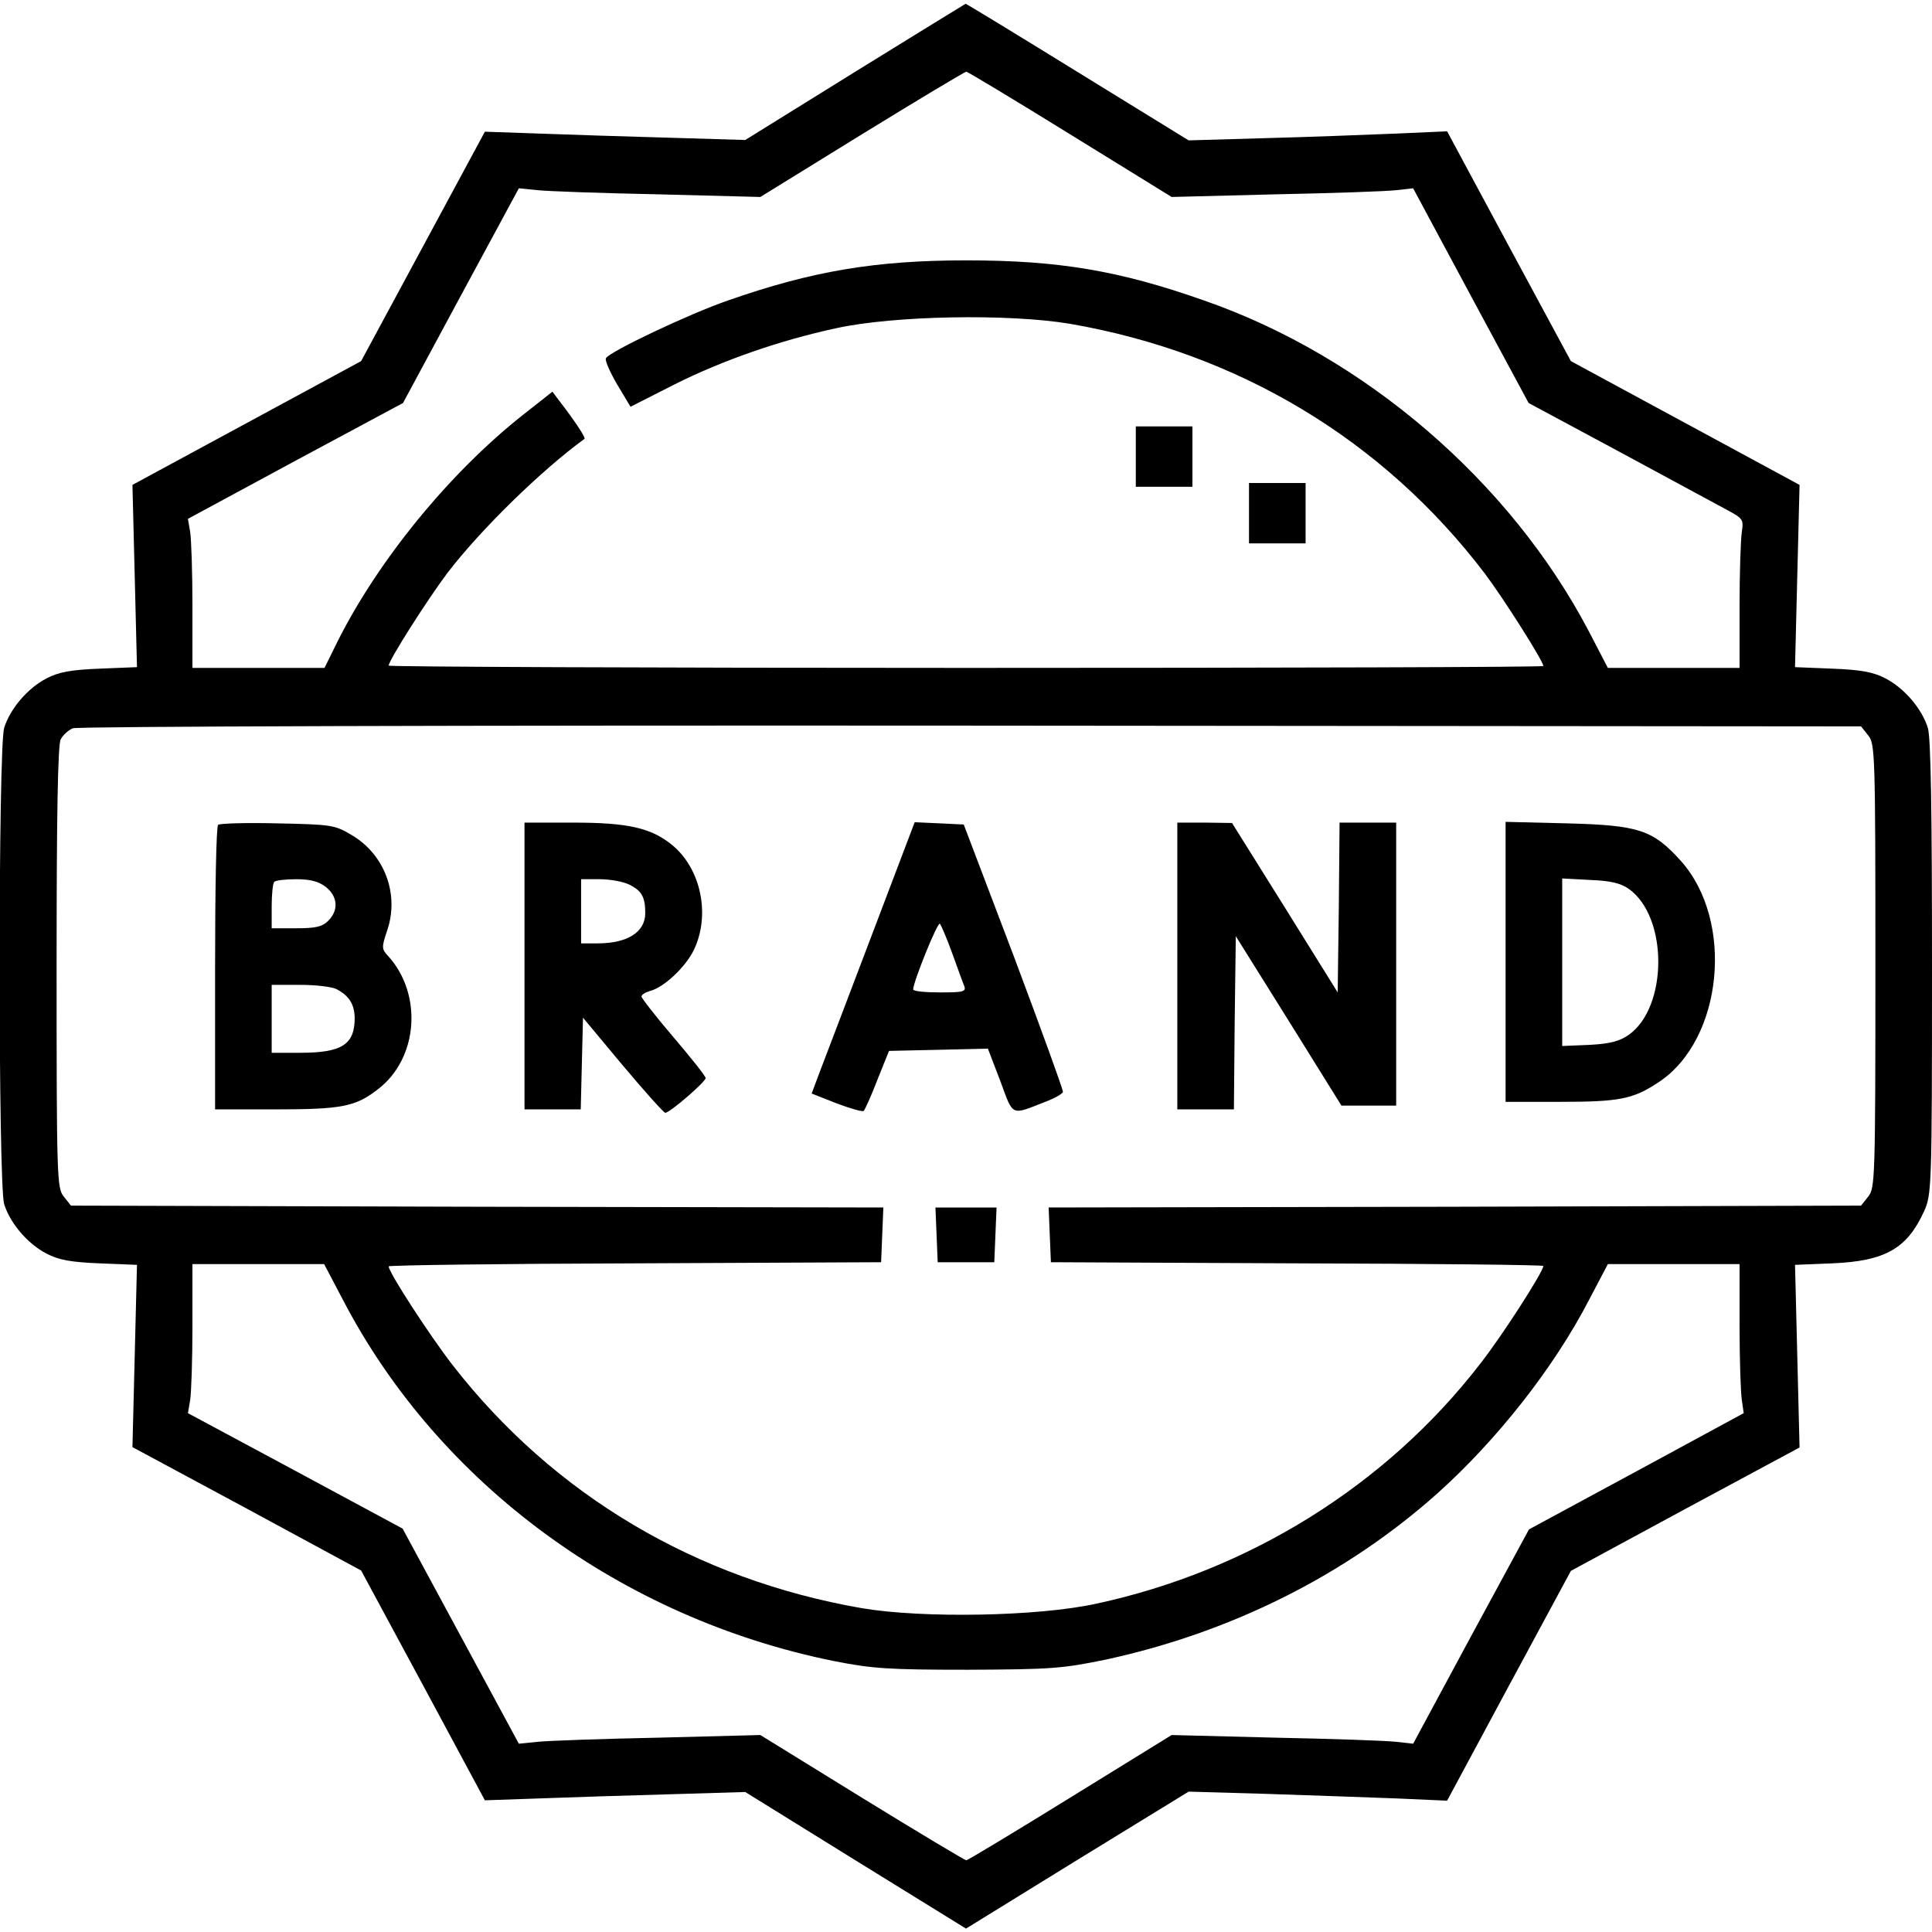 <?xml version="1.0" standalone="no"?>
<!DOCTYPE svg PUBLIC "-//W3C//DTD SVG 20010904//EN"
 "http://www.w3.org/TR/2001/REC-SVG-20010904/DTD/svg10.dtd">
<svg version="1.0" xmlns="http://www.w3.org/2000/svg"
 width="512pt" height="512pt" viewBox="0 0 512 512"
 preserveAspectRatio="xMidYMid meet">

<g transform="translate(0,512) scale(0.1,-0.1)"
fill="#000000" stroke="none">
<path d="M2265 4929 l-290 -180 -200 6 c-110 3 -265 8 -345 11 l-145 5 -164
-304 -164 -304 -303 -164 -303 -164 6 -241 6 -242 -99 -4 c-76 -3 -109 -9
-141 -26 -50 -26 -96 -80 -112 -131 -16 -54 -16 -1208 0 -1262 16 -51 62 -105
112 -131 32 -17 65 -23 141 -26 l99 -4 -6 -242 -6 -241 303 -163 303 -164 164
-304 164 -305 145 5 c80 3 235 8 345 11 l200 6 292 -181 293 -181 295 182 295
181 208 -6 c114 -4 268 -9 342 -12 l135 -6 164 305 164 304 303 164 303 163
-6 242 -6 242 99 4 c140 6 198 39 243 138 20 44 21 63 21 644 0 420 -3 610
-11 637 -16 51 -62 105 -112 131 -32 17 -65 23 -141 26 l-99 4 6 242 6 241
-303 164 -303 164 -164 304 -164 305 -135 -6 c-74 -3 -228 -9 -343 -12 l-207
-6 -294 181 c-162 100 -295 181 -297 181 -2 -1 -134 -82 -294 -181z m571 -165
l269 -166 275 7 c151 3 295 8 320 11 l45 5 153 -285 153 -284 242 -130 c133
-72 261 -141 285 -154 41 -22 43 -25 38 -58 -3 -19 -6 -108 -6 -197 l0 -163
-174 0 -175 0 -51 98 c-208 396 -593 728 -1020 876 -224 79 -385 106 -629 106
-240 0 -408 -28 -631 -106 -102 -35 -313 -135 -324 -153 -4 -5 10 -36 29 -69
l36 -60 114 58 c129 65 282 118 430 150 154 34 458 39 620 12 446 -77 830
-307 1100 -662 49 -65 155 -232 155 -245 0 -3 -688 -5 -1530 -5 -841 0 -1530
3 -1530 6 0 14 104 177 156 246 89 116 249 272 363 355 4 3 -29 52 -67 101
l-18 24 -80 -63 c-193 -153 -380 -382 -488 -596 l-36 -73 -175 0 -175 0 0 163
c0 89 -3 178 -6 197 l-6 35 285 154 285 153 153 284 154 285 50 -5 c28 -3 172
-8 320 -11 l270 -7 269 166 c148 91 273 166 277 166 3 0 128 -75 275 -166z
m2115 -1593 c18 -22 19 -47 19 -611 0 -564 -1 -589 -19 -611 l-19 -24 -1077
-3 -1076 -2 3 -73 3 -72 653 -3 c358 -1 652 -4 652 -7 0 -15 -109 -185 -168
-260 -248 -321 -612 -548 -1017 -635 -155 -34 -460 -39 -620 -12 -440 76 -818
300 -1086 645 -61 79 -169 245 -169 261 0 3 294 7 653 8 l652 3 3 72 3 73
-1076 2 -1077 3 -19 24 c-18 22 -19 47 -19 608 0 394 3 591 11 604 6 11 20 24
32 29 13 5 1034 8 2380 7 l2359 -2 19 -24z m-4041 -1498 c254 -486 737 -841
1300 -955 102 -20 143 -23 355 -23 222 1 249 3 366 27 332 72 636 224 879 441
157 141 307 331 400 510 l51 97 175 0 174 0 0 -162 c0 -90 3 -179 6 -198 l5
-35 -284 -154 -285 -154 -154 -284 -153 -284 -45 5 c-25 3 -169 8 -320 11
l-275 7 -269 -166 c-147 -91 -272 -166 -275 -166 -4 0 -129 75 -277 166 l-269
166 -270 -7 c-148 -3 -292 -8 -320 -11 l-50 -5 -154 285 -154 285 -284 153
-285 153 6 35 c3 19 6 108 6 198 l0 162 174 0 175 0 51 -97z"/>
<path d="M3010 3910 l0 -80 75 0 75 0 0 80 0 80 -75 0 -75 0 0 -80z"/>
<path d="M3310 3760 l0 -80 75 0 75 0 0 80 0 80 -75 0 -75 0 0 -80z"/>
<path d="M578 2934 c-5 -4 -8 -175 -8 -381 l0 -373 158 0 c177 0 214 7 273 53
107 81 120 251 28 353 -18 19 -18 23 -3 68 33 96 -7 202 -94 253 -45 27 -54
28 -197 31 -82 2 -153 0 -157 -4z m286 -165 c31 -25 34 -61 6 -89 -16 -16 -33
-20 -85 -20 l-65 0 0 58 c0 32 3 62 7 65 3 4 30 7 58 7 38 0 60 -6 79 -21z
m29 -271 c32 -17 46 -39 47 -75 0 -71 -33 -93 -145 -93 l-75 0 0 90 0 90 76 0
c41 0 85 -5 97 -12z"/>
<path d="M1390 2560 l0 -380 75 0 74 0 3 122 3 121 105 -126 c58 -69 109 -126
113 -126 11 -1 107 82 107 92 0 5 -38 53 -85 108 -47 55 -85 104 -85 108 0 5
10 11 23 15 36 9 94 63 116 109 44 92 19 214 -57 277 -56 46 -117 60 -264 60
l-128 0 0 -380z m279 215 c32 -16 41 -33 41 -75 0 -50 -47 -80 -126 -80 l-44
0 0 85 0 85 50 0 c28 0 64 -7 79 -15z"/>
<path d="M2307 2633 c-64 -169 -126 -331 -137 -360 l-19 -51 66 -26 c37 -14
69 -23 72 -20 3 3 20 40 36 82 l31 77 131 3 131 3 33 -86 c35 -95 27 -91 119
-55 24 9 45 21 47 26 1 5 -58 167 -130 359 l-133 350 -65 3 -65 3 -117 -308z
m216 -38 c14 -38 28 -78 32 -87 6 -16 0 -18 -64 -18 -39 0 -71 3 -71 8 0 19
65 181 71 174 3 -4 18 -38 32 -77z"/>
<path d="M3120 2560 l0 -380 75 0 75 0 2 230 3 229 140 -224 140 -225 73 0 72
0 0 375 0 375 -75 0 -75 0 -2 -225 -3 -225 -140 225 -140 224 -72 1 -73 0 0
-380z"/>
<path d="M3990 2571 l0 -371 143 0 c160 0 195 7 264 53 169 113 200 427 57
586 -74 82 -111 94 -301 99 l-163 4 0 -371z m327 193 c104 -75 103 -312 0
-386 -24 -17 -49 -24 -104 -27 l-73 -3 0 222 0 222 74 -4 c55 -2 82 -9 103
-24z"/>
<path d="M2482 1848 l3 -73 75 0 75 0 3 73 3 72 -81 0 -81 0 3 -72z"/>
</g>
</svg>
